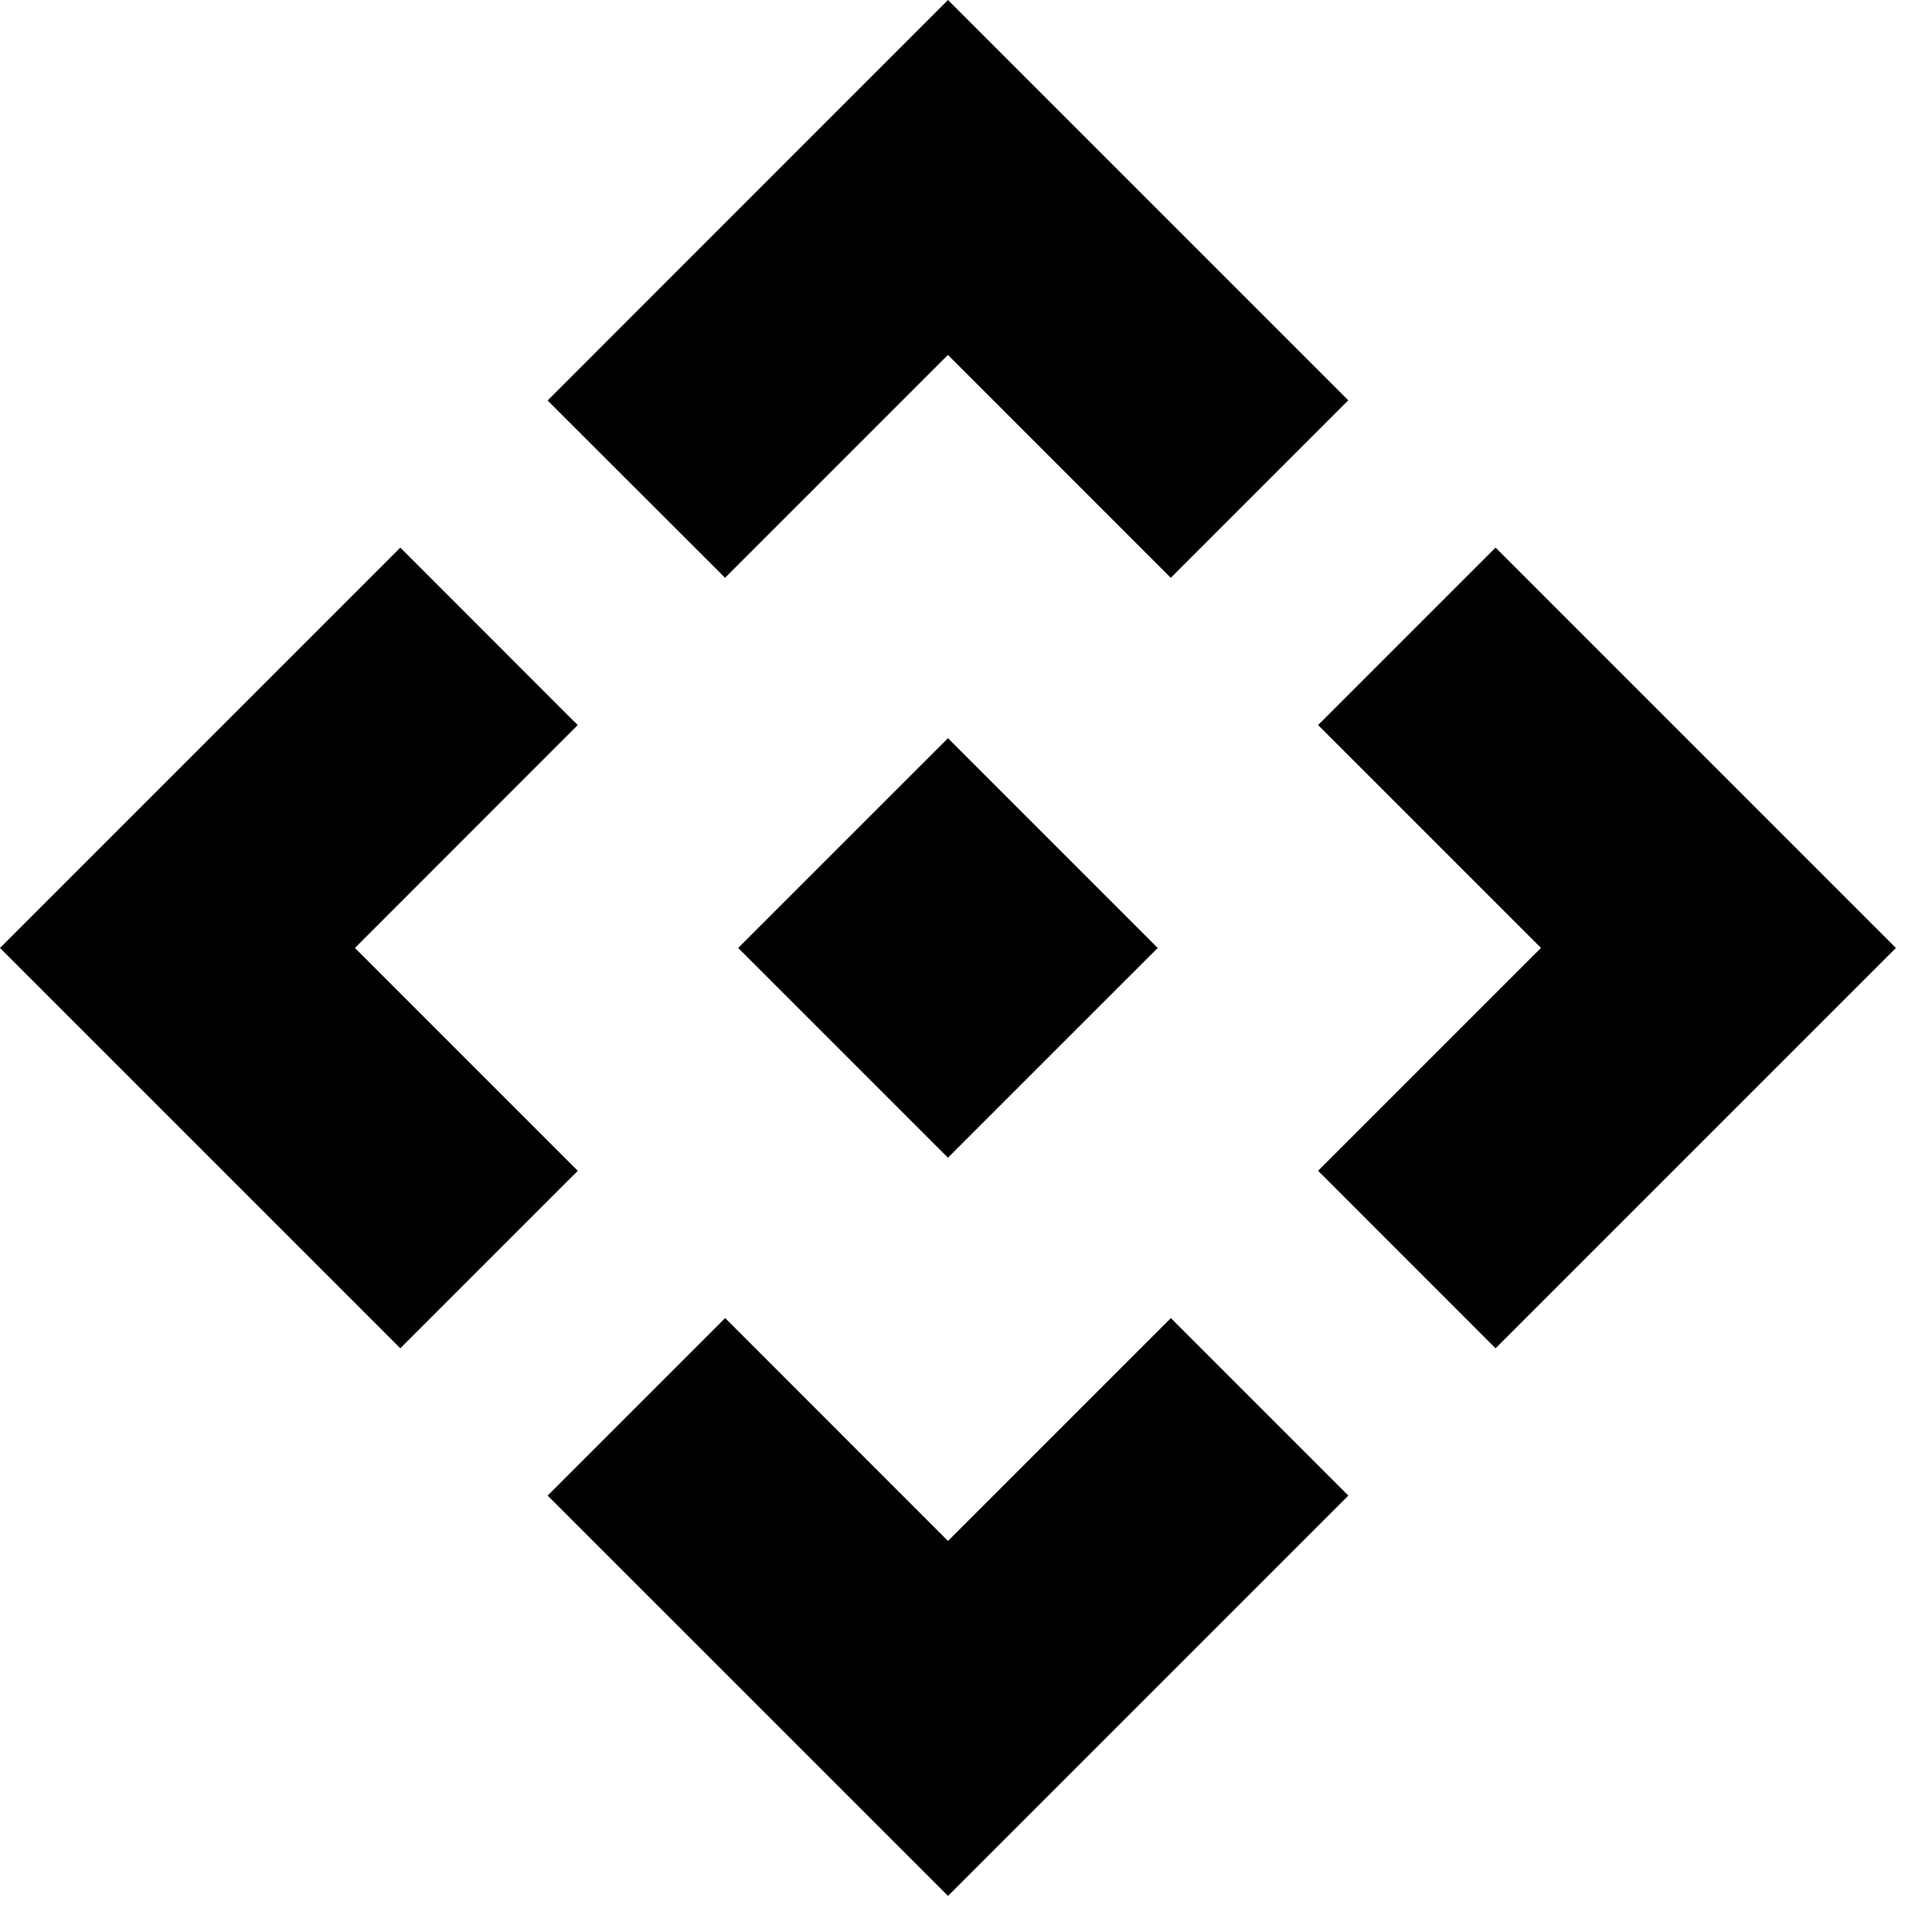 <svg xmlns="http://www.w3.org/2000/svg" width="48" height="48" fill="none" viewBox="0 0 48 48">
  <path fill="#000" d="m23.552 28.763-5.212-5.212 5.212-5.211 5.211 5.212-5.212 5.211Zm-5.538-14.408L13.605 9.95 23.552 0l9.946 9.946-4.41 4.41-5.537-5.538-5.537 5.537ZM9.946 33.498 0 23.552l9.946-9.947 4.407 4.41-5.535 5.537 5.537 5.537-4.409 4.409Zm27.21 0-4.408-4.41 5.537-5.537-5.537-5.537 4.409-4.409 9.946 9.947-9.946 9.946ZM23.553 47.103l-9.947-9.946 4.41-4.41 5.537 5.538 5.537-5.537 4.409 4.409-9.946 9.946Z"/>
</svg>
